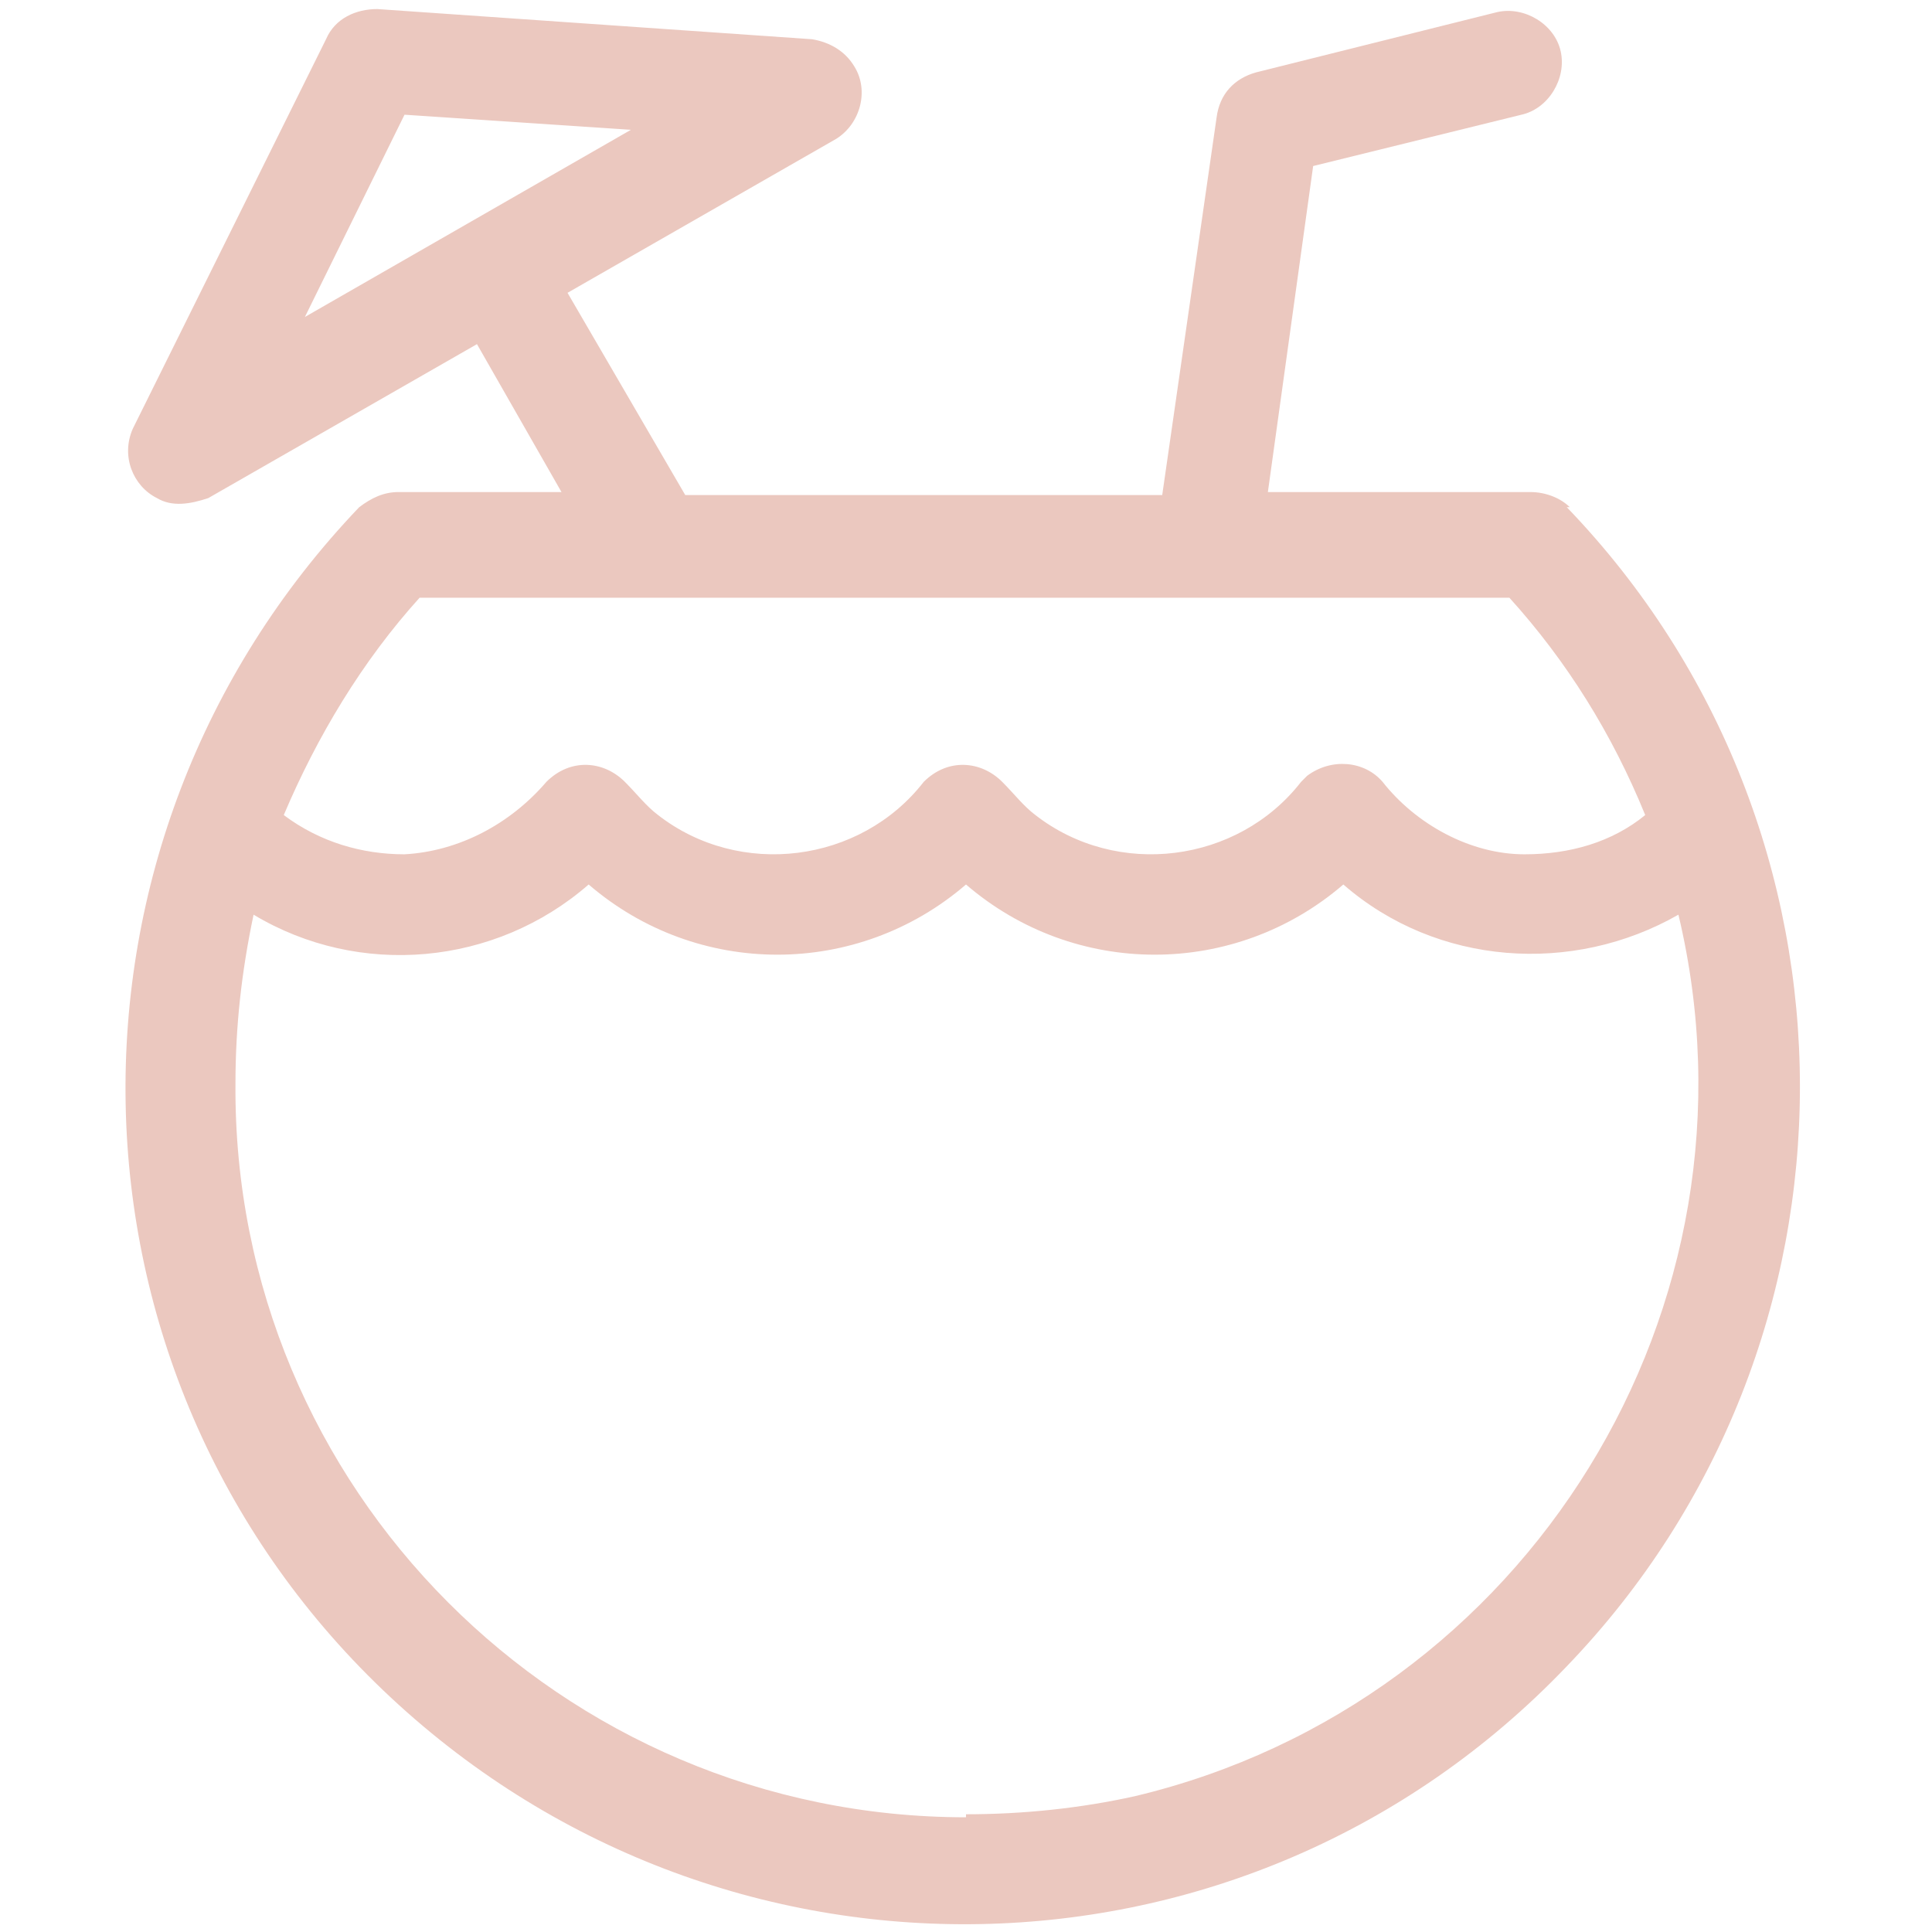 <?xml version="1.0" encoding="UTF-8"?>
<svg id="Line_Expand" xmlns="http://www.w3.org/2000/svg" version="1.1" viewBox="0 0 64 64">
  <!-- Generator: Adobe Illustrator 29.8.3, SVG Export Plug-In . SVG Version: 2.1.1 Build 3)  -->
  <defs>
    <style>
      .st0 {
        fill: #ebc8bf;
      }
    </style>
  </defs>
  <path class="st0" d="M52,16.8c-.3-.3-.8-.5-1.3-.5h-8.7l1.5-10.8,6.9-1.7c.9-.2,1.5-1.2,1.3-2.1s-1.2-1.5-2.1-1.3l-8,2c-.7.2-1.2.7-1.3,1.5l-1.8,12.5h-15.8l-3.9-6.7,8.9-5.1c.8-.5,1.1-1.6.6-2.4-.3-.5-.8-.8-1.4-.9L12.5.3c-.7,0-1.4.3-1.7,1l-6.4,12.9c-.4.9,0,1.9.8,2.3.5.3,1.1.2,1.7,0l8.9-5.1,2.8,4.9h-5.4c-.5,0-.9.2-1.3.5-10.6,11.1-10.3,28.6.8,39.2,11.1,10.6,28.6,10.3,39.2-.8,10.3-10.7,10.3-27.7,0-38.4h0ZM10.1,10.5l3.3-6.7,7.5.5-10.8,6.2ZM14,19.8h36c1.9,2.1,3.4,4.5,4.5,7.2-1.1.9-2.5,1.3-4,1.3-1.8,0-3.6-1-4.7-2.4-.6-.7-1.7-.8-2.5-.2,0,0-.1.1-.2.2-2.1,2.7-6.1,3.2-8.8,1.1-.4-.3-.7-.7-1.1-1.1-.7-.7-1.8-.8-2.6,0,0,0,0,0,0,0-2.1,2.7-6.1,3.2-8.8,1.1-.4-.3-.7-.7-1.1-1.1-.7-.7-1.8-.8-2.6,0,0,0,0,0,0,0-1.2,1.4-2.9,2.3-4.7,2.4-1.4,0-2.8-.4-4-1.3,1.1-2.6,2.6-5.1,4.5-7.2ZM32,60.2c-13.4,0-24.3-10.9-24.2-24.3,0-1.9.2-3.7.6-5.6,3.5,2.1,8,1.7,11.1-1,3.6,3.1,8.9,3.1,12.5,0,3.6,3.1,8.9,3.1,12.5,0,3.1,2.7,7.6,3,11.1,1,3.1,13-5,26.1-18,29.2-1.8.4-3.7.6-5.6.6Z"/>
</svg>